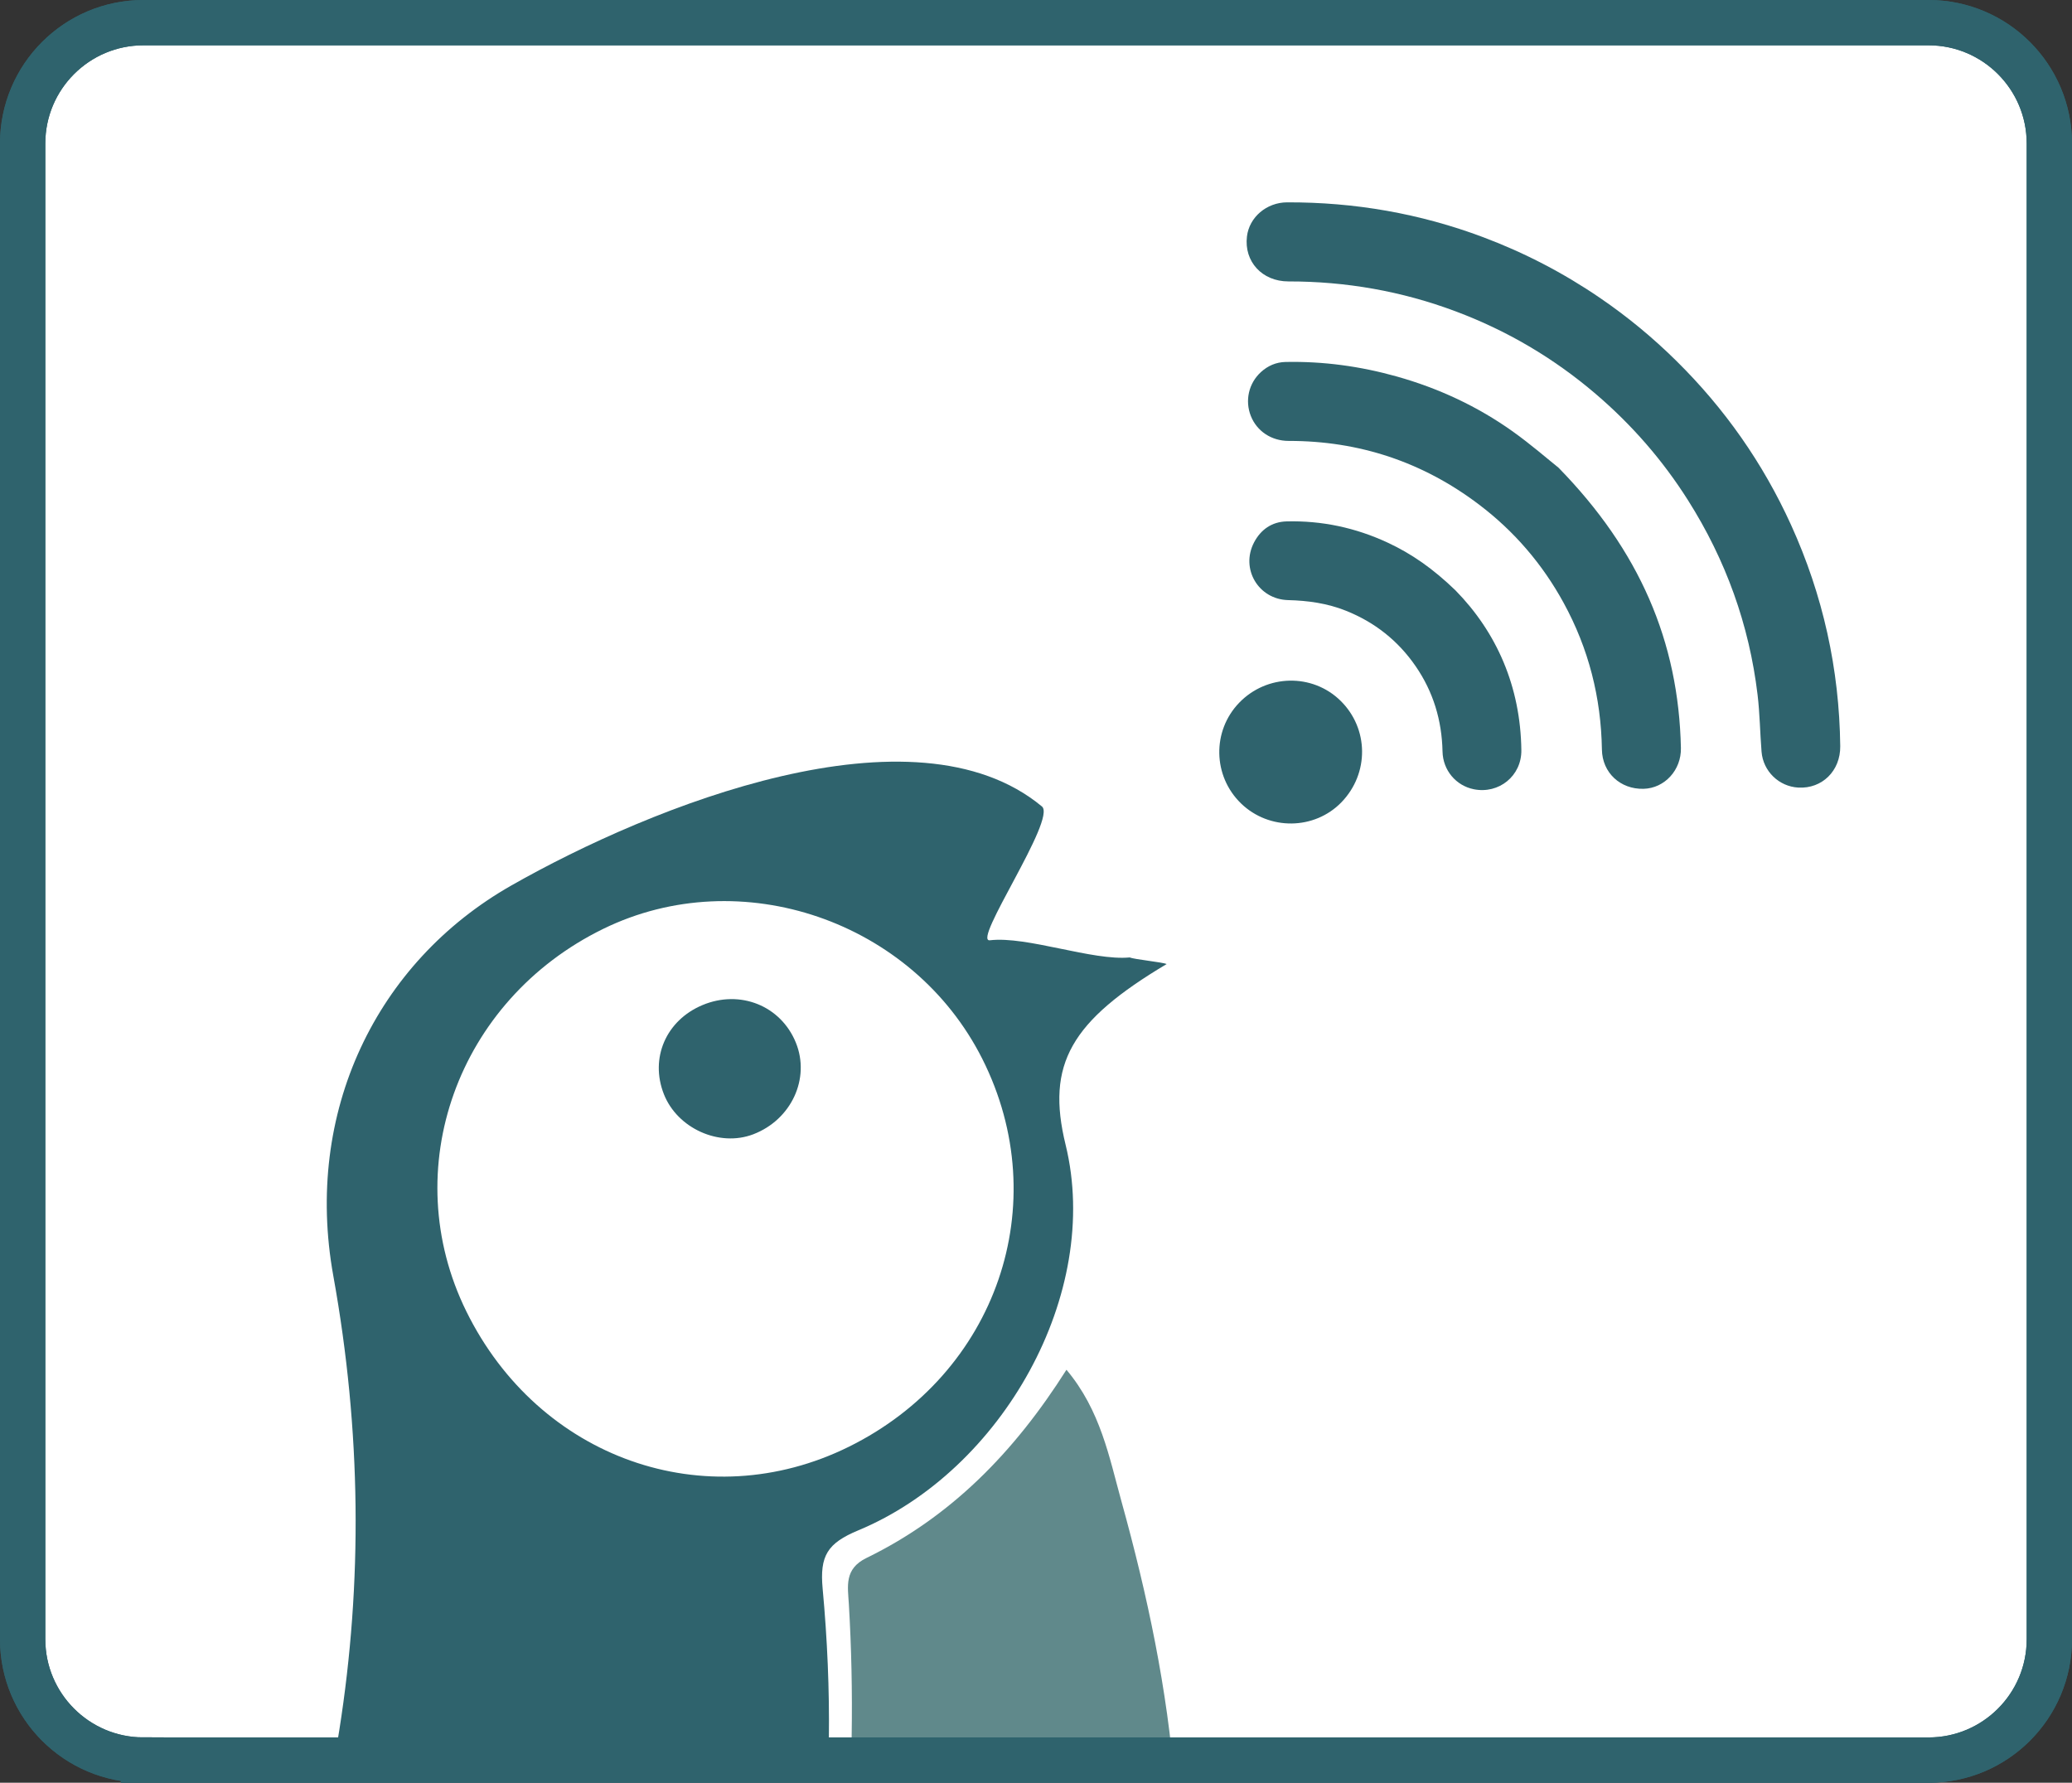 <?xml version="1.0" encoding="UTF-8" standalone="no"?>
<!-- Created with Inkscape (http://www.inkscape.org/) -->

<svg
   width="48.389mm"
   height="41.628mm"
   viewBox="0 0 48.389 41.628"
   version="1.1"
   id="svg5"
   xml:space="preserve"
   inkscape:version="1.2.2 (b0a8486, 2022-12-01)"
   sodipodi:docname="LogoOhneSchriftzugWeißerHintergrund.svg"
   xmlns:inkscape="http://www.inkscape.org/namespaces/inkscape"
   xmlns:sodipodi="http://sodipodi.sourceforge.net/DTD/sodipodi-0.dtd"
   xmlns="http://www.w3.org/2000/svg"
   xmlns:svg="http://www.w3.org/2000/svg"><rect x="0" y="0" width="48.389" height="41.628" fill="#333333" stroke="none"/><sodipodi:namedview
     id="namedview7"
     pagecolor="#505050"
     bordercolor="#eeeeee"
     borderopacity="1"
     inkscape:showpageshadow="0"
     inkscape:pageopacity="0"
     inkscape:pagecheckerboard="0"
     inkscape:deskcolor="#505050"
     inkscape:document-units="mm"
     showgrid="false"
     inkscape:zoom="3.0045164"
     inkscape:cx="131.46874"
     inkscape:cy="70.560439"
     inkscape:window-width="1700"
     inkscape:window-height="798"
     inkscape:window-x="38"
     inkscape:window-y="25"
     inkscape:window-maximized="0"
     inkscape:current-layer="svg5" /><defs
     id="defs2"><clipPath
       clipPathUnits="userSpaceOnUse"
       id="clipPath519"><path
         d="m 225.111,876.919 c -5.807,0 -10.515,-4.707 -10.515,-10.515 v 0 -99.896 c 0,-5.807 4.708,-10.515 10.515,-10.515 v 0 h 120.051 c 5.807,0 10.515,4.708 10.515,10.515 v 0 99.896 c 0,5.808 -4.708,10.515 -10.515,10.515 v 0 z"
         id="path517" /></clipPath><clipPath
       clipPathUnits="userSpaceOnUse"
       id="clipPath543"><path
         d="M 0,914.609 H 566.36 V 0 H 0 Z"
         id="path541" /></clipPath></defs><path
     d="M 3.351,41.099 H 45.038 c 1.559,0 2.822,-1.264 2.822,-2.822 V 3.351 c 0,-1.559 -1.264,-2.822 -2.822,-2.822 H 3.351 c -1.559,0 -2.822,1.264 -2.822,2.822 V 38.276 c 0,1.559 1.264,2.822 2.822,2.822 z"
     style="display:inline;fill:#ffffff;fill-opacity:1;stroke:#2f636d;stroke-width:1.058;stroke-linecap:butt;stroke-linejoin:miter;stroke-miterlimit:10;stroke-dasharray:none;stroke-opacity:1"
     id="path511"
     inkscape:label="path511" /><g
     id="g513"
     transform="matrix(0.353,0,0,-0.353,-75.175,307.859)"
     style="fill:#2f636d;fill-opacity:1"
     inkscape:export-filename="LogoOhneSchriftzug.svg"
     inkscape:export-xdpi="5000"
     inkscape:export-ydpi="5000"><g
       id="g515"
       clip-path="url(#clipPath519)"
       style="fill:#2f636d;fill-opacity:1"><g
         id="g521"
         transform="translate(269.116,776.419)"
         style="fill:#2f636d;fill-opacity:1"><path
           d="m 0,0 c 0.881,6.059 2.629,11.959 3.158,18.091 0.499,5.783 0.599,11.553 0.257,17.34 -0.07,1.184 -0.32,2.333 1.167,3.057 5.557,2.708 9.751,6.954 13.229,12.449 2.262,-2.689 2.836,-5.819 3.631,-8.68 3.467,-12.48 5.294,-25.08 2.051,-37.983 C 22.892,1.885 23.336,-0.76 21.928,-3.007 19.322,-1.128 20.462,-4.156 20.363,-4.49 19.665,-6.849 17.847,-7.603 15.802,-8.01 14.711,-8.227 13.203,-8.789 12.713,-7.163 11.716,-3.855 9.296,-2.829 6.212,-2.867 3.642,-2.898 1.803,-1.533 0,0"
           style="fill:#60898b;fill-opacity:1;fill-rule:nonzero;stroke:none"
           id="path527"
           transform="translate(-3.412,-45.842)" /><path
           d="M 0,0 C 9.788,4.834 13.657,16.078 8.831,25.662 4.231,34.796 -7.158,38.701 -16.244,34.261 -25.914,29.535 -29.922,18.337 -25.302,8.954 -20.51,-0.778 -9.479,-4.681 0,0 M 21.027,31.932 C 14.709,28.167 13.032,25.329 14.342,19.979 16.752,10.14 10.154,-1.563 0.626,-5.528 c -2.04,-0.849 -2.56,-1.675 -2.357,-3.859 1.238,-13.361 -0.17,-26.441 -5.532,-38.829 -8.744,-20.2 -24.023,-31.531 -44.597,-37.495 -1.47,-0.426 -7.255,-2.103 -8.818,-2.556 -10.287,-2.983 -7.347,-2.131 -16.165,-4.687 -14.696,-4.26 -19.105,-5.538 -27.922,-8.094 -1.47,-0.426 -2.939,-0.852 -2.939,-0.852 -2.51,3.305 -5.222,7.089 -8.383,10.923 6.709,3.36 24.498,5.614 31.132,8.266 19.302,7.716 33.235,18.001 41.949,35.476 9.205,18.46 12.618,37.966 8.901,58.547 -1.953,10.814 2.835,20.731 11.78,25.818 9.313,5.296 26.648,12.238 35.102,5.226 0.99,-0.822 -4.651,-8.994 -3.444,-8.851 2.454,0.29 6.796,-1.372 9.256,-1.135 0.281,-0.13 2.157,-0.308 2.438,-0.438"
           style="fill:#2f636d;fill-opacity:1;fill-rule:nonzero;stroke:none"
           id="path523" /></g><g
         id="g525"
         transform="translate(265.704,730.578)"
         style="fill:#60898b;fill-opacity:1" /><g
         id="g529"
         transform="translate(268.275,734.75)"
         style="fill:#2f636d;fill-opacity:1"><path
           d="m 0,0 c 1.558,-1.325 3.147,-2.504 5.369,-2.477 2.664,0.032 4.756,-0.854 5.618,-3.713 0.423,-1.406 1.726,-0.92 2.669,-0.732 1.767,0.352 3.338,1.003 3.942,3.042 0.085,0.289 -0.9,2.905 1.352,1.281 -2.862,-11.247 -8.063,-21.322 -15.273,-30.385 -0.62,-0.778 -1.118,-1.69 -2.5,-1.35 -7.299,1.792 -14.779,1.965 -22.92,2.246 C -10.694,-23.523 -4.007,-12.643 0,0"
           style="fill:#2f636d;fill-opacity:1;fill-rule:nonzero;stroke:none"
           id="path531" /></g><g
         id="g533"
         transform="translate(265.611,803.157)"
         style="fill:#2f636d;fill-opacity:1"><path
           d="m 0,0 c 0.97,-2.376 -0.299,-5.106 -2.819,-6.068 -2.248,-0.858 -5.017,0.387 -5.911,2.655 -0.938,2.384 0.14,4.878 2.547,5.89 C -3.695,3.523 -0.996,2.442 0,0"
           style="fill:#2f636d;fill-opacity:1;fill-rule:nonzero;stroke:none"
           id="path535" /></g></g></g><g
     id="g537"
     transform="matrix(0.353,0,0,-0.353,-75.175,307.859)"><g
       id="g539"
       clip-path="url(#clipPath543)"
       style="fill:#2f636d;fill-opacity:1"><g
         id="g545"
         transform="translate(323.858,848.256)"
         style="fill:#2f636d;fill-opacity:1"><path
           d="m 0,0 c 3.198,-3.151 5.733,-6.766 7.593,-10.853 2.115,-4.651 3.196,-9.532 3.256,-14.638 0.019,-1.639 -1.206,-2.829 -2.774,-2.741 -1.28,0.071 -2.327,1.077 -2.432,2.373 -0.101,1.255 -0.114,2.518 -0.263,3.766 -0.554,4.632 -2.103,8.916 -4.598,12.861 -1.684,2.663 -3.732,5.01 -6.123,7.05 -2.764,2.359 -5.852,4.179 -9.261,5.455 -3.567,1.336 -7.252,1.98 -11.056,1.977 -1.738,-0.001 -2.943,1.312 -2.744,2.973 0.152,1.278 1.302,2.253 2.655,2.258 4.464,0.016 8.792,-0.736 12.975,-2.306 2.739,-1.028 5.315,-2.368 7.732,-4.02 C -3.234,2.921 -1.555,1.537 0,0"
           style="fill:#2f636d;fill-opacity:1;fill-rule:nonzero;stroke:none"
           id="path547" /></g><g
         id="g549"
         transform="translate(316.067,841.186)"
         style="fill:#2f636d;fill-opacity:1"><path
           d="m 0,0 c 5.35,-5.472 7.95,-11.488 8.099,-18.545 0.03,-1.457 -1.077,-2.662 -2.469,-2.698 -1.541,-0.041 -2.732,1.067 -2.757,2.591 -0.055,3.444 -0.878,6.685 -2.534,9.712 -1.403,2.565 -3.27,4.737 -5.595,6.498 -3.719,2.818 -7.928,4.217 -12.598,4.212 -1.132,-0.001 -2.099,0.639 -2.499,1.648 -0.402,1.013 -0.147,2.168 0.674,2.912 0.452,0.409 0.993,0.648 1.616,0.662 2.501,0.052 4.952,-0.284 7.357,-0.959 C -7.944,5.258 -5.37,4.063 -3.035,2.401 -1.823,1.538 -0.696,0.555 0,0"
           style="fill:#2f636d;fill-opacity:1;fill-rule:nonzero;stroke:none"
           id="path551" /></g><g
         id="g553"
         transform="translate(309.247,833.075)"
         style="fill:#2f636d;fill-opacity:1"><path
           d="m 0,0 c 2.73,-2.782 4.308,-6.36 4.363,-10.575 0.022,-1.702 -1.489,-2.921 -3.149,-2.585 -1.175,0.238 -2.039,1.251 -2.066,2.494 -0.044,2.06 -0.61,3.949 -1.781,5.648 -1.164,1.689 -2.707,2.906 -4.61,3.666 -1.229,0.492 -2.512,0.67 -3.829,0.703 -1.962,0.049 -3.16,2.077 -2.249,3.816 0.447,0.852 1.179,1.366 2.158,1.39 2.332,0.058 4.561,-0.419 6.679,-1.403 C -2.894,2.416 -1.478,1.426 0,0"
           style="fill:#2f636d;fill-opacity:1;fill-rule:nonzero;stroke:none"
           id="path555" /></g><g
         id="g557"
         transform="translate(301.709,819.055)"
         style="fill:#2f636d;fill-opacity:1"><path
           d="M 0,0 C -1.784,-1.842 -4.785,-1.879 -6.643,-0.081 -8.515,1.73 -8.57,4.716 -6.764,6.584 -4.938,8.475 -1.928,8.536 -0.07,6.721 1.814,4.881 1.845,1.906 0,0"
           style="fill:#2f636d;fill-opacity:1;fill-rule:nonzero;stroke:none"
           id="path559" /></g></g></g><path
     d="M 3.351,41.099 H 45.038 c 1.559,0 2.822,-1.264 2.822,-2.822 V 3.351 c 0,-1.559 -1.264,-2.822 -2.822,-2.822 H 3.351 c -1.559,0 -2.822,1.264 -2.822,2.822 V 38.276 c 0,1.559 1.264,2.822 2.822,2.822 z"
     style="display:inline;fill:none;fill-opacity:1;stroke:#2f636d;stroke-width:1.058;stroke-linecap:butt;stroke-linejoin:miter;stroke-miterlimit:10;stroke-dasharray:none;stroke-opacity:1"
     id="path583"
     inkscape:label="path511" /></svg>
